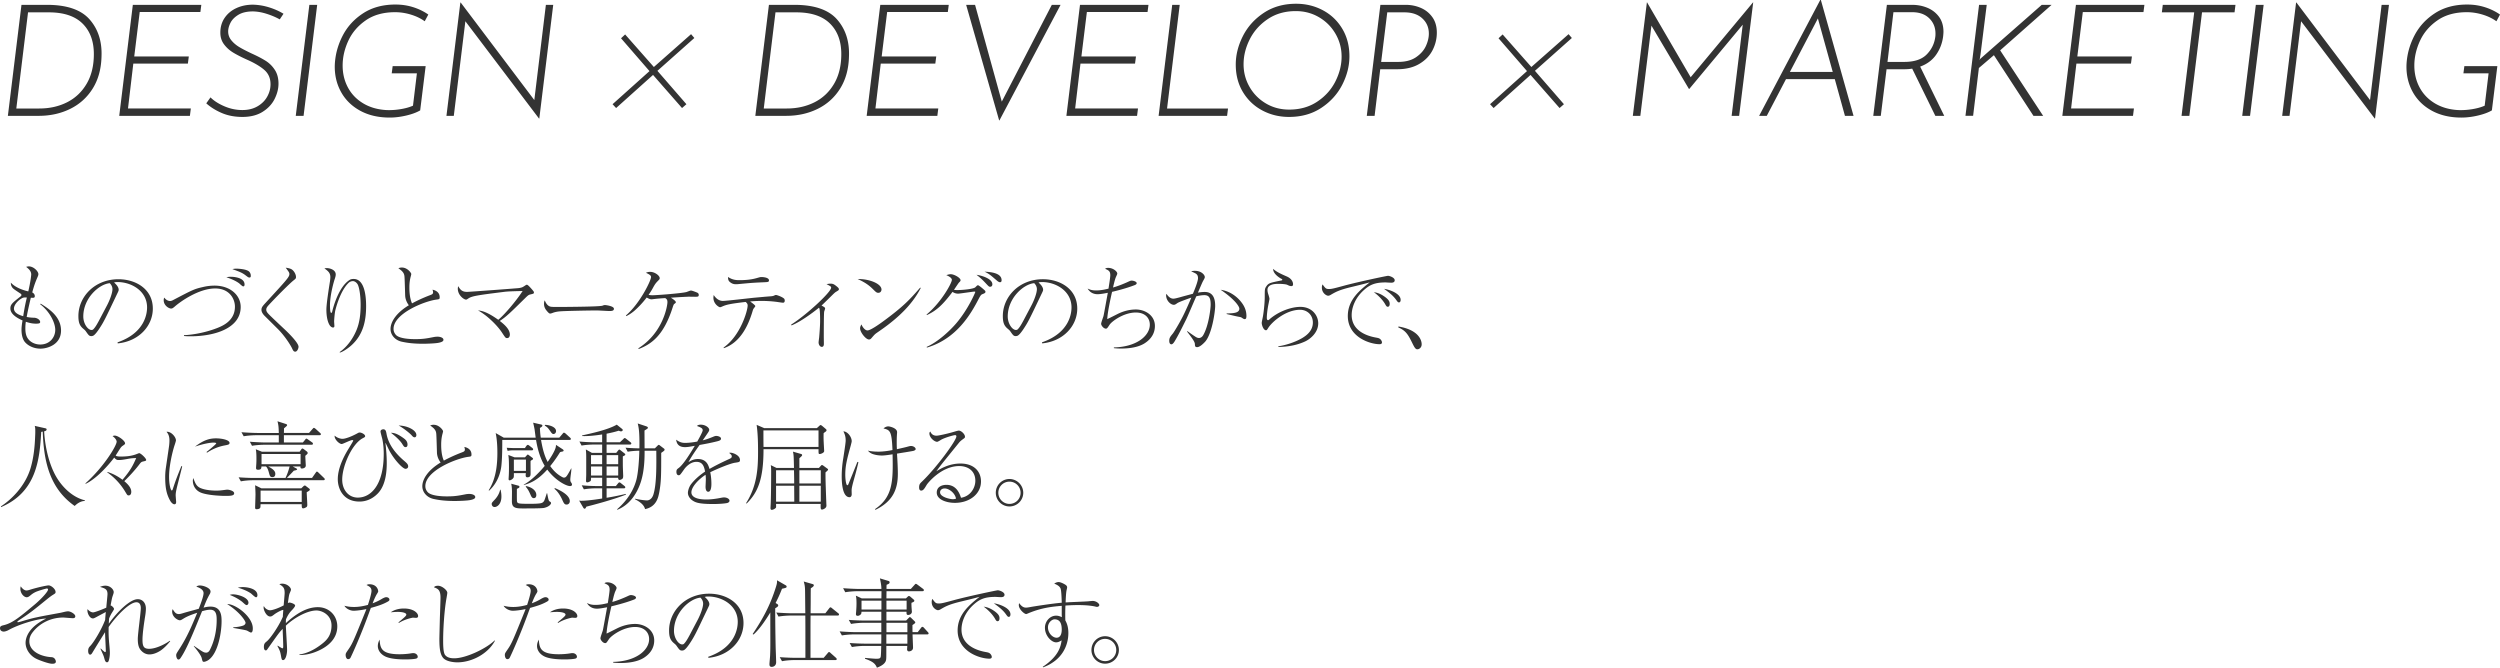 <svg xmlns="http://www.w3.org/2000/svg" viewBox="0 0 2771.89 740.36"><path d="M23.81 5.37h28.25c22.07 0 37.85 5.4 47.32 16.21 9.47 10.81 13.87 24.53 13.17 41.17-.35 13.75-3.61 25.57-9.79 35.45-6.18 9.88-14.5 17.39-24.96 22.53-10.46 5.14-22.1 7.71-34.93 7.71H8.73L23.81 5.37zM43.57 120.3c11.44 0 21.72-2.31 30.85-6.93 9.13-4.62 16.35-11.47 21.67-20.54 5.31-9.07 7.97-20.02 7.97-32.85 0-14.33-4.19-25.62-12.57-33.89-8.38-8.26-20.83-12.39-37.35-12.39H31.09l-13 106.6h25.48zM223.21 5.37l-1.04 7.97h-67.26l-6.07 49.23h60.5l-1.04 7.97h-60.5l-5.89 49.75h69.68l-1.04 8.15H132.2L147.28 5.37h75.93zm72.76 10.06c-5.32-1.73-10.46-2.66-15.43-2.77-6.7 0-12.11 1.24-16.21 3.73-4.1 2.49-7.02 5.43-8.75 8.84-1.73 3.41-2.6 6.62-2.6 9.62 0 3.7 1.18 6.99 3.55 9.88 2.37 2.89 5.29 5.37 8.75 7.45s8.15 4.51 14.04 7.28c6.12 2.77 11.21 5.43 15.25 7.97 4.04 2.54 7.42 5.89 10.14 10.05 2.71 4.16 4.07 9.25 4.07 15.25 0 5.55-1.42 11.18-4.25 16.9-2.83 5.72-7.25 10.49-13.26 14.3-6.01 3.81-13.52 5.72-22.53 5.72-8.44 0-16.03-1.44-22.79-4.33-6.76-2.89-12.51-6.47-17.25-10.75l4.68-6.59c3.81 3.81 8.95 7.11 15.43 9.88 6.47 2.77 13.11 4.16 19.93 4.16 6.47 0 12.07-1.39 16.81-4.16 4.74-2.77 8.32-6.35 10.75-10.75 2.43-4.39 3.64-8.95 3.64-13.69 0-6.59-2.28-11.87-6.85-15.86s-11.07-7.83-19.5-11.53c-6.13-2.77-11.18-5.37-15.17-7.8s-7.34-5.46-10.05-9.1c-2.72-3.64-4.07-7.94-4.07-12.91 0-6.24 1.59-11.7 4.77-16.38 3.18-4.68 7.51-8.29 13-10.83 5.49-2.54 11.58-3.81 18.29-3.81 6.01.12 11.99 1.1 17.94 2.95 5.95 1.85 11.29 4.22 16.03 7.11l-4.16 6.24c-4.14-2.32-8.88-4.34-14.2-6.07zm55.7-10.06l-15.08 123.07h-8.67L343 5.37h8.67zm98.77 122.73c-6.36 1.5-12.48 2.25-18.37 2.25-12.71 0-23.75-2.6-33.11-7.8s-16.44-12.31-21.23-21.32c-4.8-9.01-6.96-19.01-6.5-29.99.58-10.98 3.47-21.52 8.67-31.63 5.2-10.11 12.77-18.4 22.71-24.87 9.94-6.47 21.9-9.71 35.88-9.71 6.93 0 13.49.98 19.67 2.95 6.18 1.97 11.76 4.68 16.73 8.15l-3.99 7.45c-4.28-3.12-9.36-5.57-15.25-7.37-5.89-1.79-11.73-2.69-17.51-2.69-13.06 0-23.95 3.03-32.67 9.1-8.73 6.07-15.17 13.64-19.33 22.71-4.16 9.07-6.24 18.17-6.24 27.3 0 8.9 1.93 16.99 5.81 24.27 3.87 7.28 9.47 13.15 16.81 17.59 7.34 4.45 15.92 6.96 25.74 7.54 4.97.23 10.17-.09 15.6-.95 5.43-.87 10.11-2.17 14.04-3.9l4.33-35.88h-27.91l1.04-7.97h36.58l-6.07 49.06c-3.93 2.3-9.08 4.21-15.43 5.71zM613.39 5.37l-15.43 126.02h-.35L515.98 23.57l-12.83 104.87H495L510.43 2.77h.35l81.64 108.17L605.25 5.37h8.14zm152.84 32.51l3.64 4.25-27.3 24.27-13.65 12.13 32.15 37.01-4.85 4.25-32.15-36.71-40.95 36.71-3.94-4.25 40.95-36.7-31.55-36.4 4.55-4.25 31.85 36.1 41.25-36.41zm86.32-32.51h28.25c22.07 0 37.85 5.4 47.32 16.21C937.6 32.39 942 46.11 941.3 62.75c-.35 13.75-3.61 25.57-9.79 35.45-6.18 9.88-14.5 17.39-24.96 22.53-10.46 5.14-22.1 7.71-34.93 7.71h-34.15L852.55 5.37zm19.76 114.93c11.44 0 21.72-2.31 30.85-6.93 9.13-4.62 16.35-11.47 21.67-20.54 5.31-9.07 7.97-20.02 7.97-32.85 0-14.33-4.19-25.62-12.57-33.89-8.38-8.26-20.83-12.39-37.35-12.39h-23.05l-13 106.6h25.48zM1051.94 5.37l-1.04 7.97h-67.26l-6.07 49.23h60.5l-1.04 7.97h-60.5l-5.89 49.75h69.68l-1.04 8.15h-78.35L976.02 5.37h75.92zm123.99 0l-67.78 128.1h-.35l-36.58-128.1h9.88l29.64 107.3 55.47-107.3h9.72zm97.45 0l-1.04 7.97h-67.26l-6.07 49.23h60.5l-1.04 7.97h-60.5l-5.89 49.75h69.68l-1.04 8.15h-78.35l15.08-123.07h75.93zm34.64 0l-14.04 114.93h67.6l-1.04 8.15h-75.92L1299.7 5.38h8.32zm91.6 117.1c-9.01-4.79-16.18-11.58-21.49-20.37-5.32-8.78-7.97-18.95-7.97-30.51 0-10.63 2.63-21.15 7.89-31.55 5.26-10.4 12.97-18.98 23.14-25.74 10.17-6.76 22.13-10.14 35.88-10.14 10.75 0 20.63 2.4 29.64 7.19 9.01 4.8 16.18 11.61 21.5 20.45 5.31 8.84 7.97 19.04 7.97 30.59 0 10.63-2.63 21.12-7.89 31.46s-12.97 18.89-23.14 25.65c-10.17 6.76-22.13 10.14-35.88 10.14-10.75.02-20.63-2.38-29.65-7.17zm60.93-9.8c8.84-5.89 15.54-13.37 20.11-22.45 4.56-9.07 6.85-18.23 6.85-27.47 0-9.01-2.23-17.39-6.67-25.13-4.45-7.74-10.55-13.89-18.29-18.46-7.74-4.56-16.35-6.85-25.83-6.85-11.9 0-22.25 2.95-31.03 8.84-8.78 5.89-15.46 13.38-20.02 22.45-4.57 9.07-6.85 18.29-6.85 27.65 0 9.01 2.19 17.36 6.59 25.05 4.39 7.69 10.43 13.81 18.11 18.37 7.68 4.57 16.32 6.85 25.92 6.85 11.9-.01 22.27-2.95 31.11-8.85zM1575.32 8.75c5.26 2.25 9.53 5.69 12.83 10.31 3.29 4.62 4.94 10.34 4.94 17.16s-1.59 13.32-4.77 19.5c-3.18 6.18-8.09 11.24-14.73 15.17-6.65 3.93-14.82 5.89-24.53 5.89h-18.72l-6.24 51.66h-8.67l15.08-123.07h28.08c5.9 0 11.47 1.13 16.73 3.38zm-5.29 54.69c5.08-3.47 8.72-7.6 10.92-12.39 2.19-4.79 3.29-9.39 3.29-13.78 0-6.82-2.43-12.45-7.28-16.9-4.85-4.45-11.44-6.67-19.76-6.67h-19.07l-6.76 54.95h18.89c8.1-.01 14.69-1.74 19.77-5.21zm169.14-25.56l3.64 4.25-27.3 24.27-13.65 12.13 32.16 37.01-4.85 4.25L1697 83.07l-40.95 36.71-3.94-4.25 40.95-36.7-31.55-36.4 4.55-4.25 31.85 36.1 41.26-36.4zM1943.88 2.6l-15.6 125.85h-8.32l12.31-101.06-59.28 71.24h-.35l-41.6-70.2-12.31 100.02h-8.32l15.6-125.85h.17l48.36 83.03L1943.7 2.6h.18zm90.45 85.11h-54.08l-21.32 40.74h-8.49L2018.21 0h.69l36.23 128.45h-9.53l-11.27-40.74zm-2.26-7.97l-16.47-59.28-31.03 59.28h47.5zm113.75 48.71l-25.66-52.35c-2.66.46-5.84.69-9.53.69h-18.89l-6.41 51.66H2077l15.08-123.07h28.08c6.01 0 11.64 1.1 16.9 3.29 5.26 2.2 9.53 5.52 12.83 9.97 3.29 4.45 4.94 10.03 4.94 16.73 0 .93-.12 2.54-.35 4.85-.93 7.51-3.5 14.3-7.71 20.37-4.22 6.07-10.14 10.49-17.77 13.26l26.69 54.6h-9.87zm-34.5-59.81c11.21 0 19.53-2.77 24.96-8.32 5.43-5.55 8.61-12.13 9.53-19.76.11-.69.17-1.79.17-3.29 0-6.82-2.31-12.48-6.93-16.99-4.62-4.51-10.92-6.76-18.89-6.76h-20.8l-6.59 55.12h18.55zm83.5-1.73l.69-1.56 68.3-59.98h10.92l-57.03 50.44 47.67 72.63h-10.75l-43.86-67.26-16.64 14.21-6.41 53.04h-8.49L2194.3 5.37h8.49l-6.93 55.47-1.04 6.07zm182.81-61.54l-1.04 7.97h-67.26l-6.07 49.23h60.5l-1.04 7.97h-60.5l-5.89 49.75h69.68l-1.04 8.15h-78.35L2301.7 5.37h75.93zm100.97 0l-1.04 8.32h-36.05l-14.04 114.75h-8.67l14.04-114.75h-35.88l1.04-8.32h80.6zm31.23 0l-15.08 123.07h-8.67l15.08-123.07h8.67zm138.95 0l-15.43 126.02h-.35l-81.64-107.82-12.83 104.87h-8.15l15.43-125.67h.35l81.64 108.17 12.83-105.56h8.15zm98.67 122.73c-6.36 1.5-12.48 2.25-18.37 2.25-12.71 0-23.75-2.6-33.11-7.8s-16.44-12.31-21.23-21.32c-4.8-9.01-6.96-19.01-6.5-29.99.58-10.98 3.47-21.52 8.67-31.63 5.2-10.11 12.77-18.4 22.71-24.87 9.94-6.47 21.9-9.71 35.88-9.71 6.93 0 13.49.98 19.67 2.95 6.18 1.97 11.76 4.68 16.73 8.15l-3.99 7.45c-4.28-3.12-9.36-5.57-15.25-7.37-5.89-1.79-11.73-2.69-17.51-2.69-13.06 0-23.95 3.03-32.67 9.1-8.73 6.07-15.17 13.64-19.33 22.71-4.16 9.07-6.24 18.17-6.24 27.3 0 8.9 1.93 16.99 5.81 24.27 3.87 7.28 9.47 13.15 16.81 17.59 7.34 4.45 15.92 6.96 25.74 7.54 4.97.23 10.17-.09 15.6-.95 5.43-.87 10.11-2.17 14.04-3.9l4.33-35.88h-27.91l1.04-7.97h36.58l-6.07 49.06c-3.94 2.3-9.08 4.21-15.43 5.71zM45.08 336.68c8.47 5.23 22.59 14.02 22.59 29.81s-15.38 20.08-22.8 20.08c-6.9 0-13.39-2.82-17.26-7.32-2.93-3.56-3.77-9.1-3.77-13.6 0-3.14.52-7.01 1.15-10.36-6.69-2.93-13.49-7.22-13.49-13.28 0-4.5 2.41-6.38 11.19-13.28.84-.63 1.05-1.05 1.05-1.67 0-.42-.1-.94-1.05-1.57-7.64-5.02-8.47-5.65-9.52-7.43-.94-1.57-1.15-2.93-1.15-4.71 5.02 5.65 14.23 8.58 19.35 9.73 2.82-12.34 3.24-18.1 3.24-18.83 0-3.97-3.45-6.69-5.65-8.37.84-.21 1.67-.52 3.03-.52 5.33 0 10.56 5.54 10.56 8.58 0 .94-.1 1.46-1.78 5.23-1.15 2.82-2.82 6.69-5.02 15.06 2.82 1.46 2.82 3.66 2.82 4.08 0 2.09-1.36 1.99-4.39 1.78-.52 2.3-2.93 12.03-4.6 21.34 2.72.52 5.33.84 8.05.84 3.87.1 6.9 2.61 6.9 4.71 0 1.46-1.15 1.88-4.71 1.88-5.12 0-9.2-1.46-11.19-2.09-.21 1.57-.52 3.77-.52 7.11 0 3.77.42 8.16 2.82 11.51 3.03 4.39 8.47 6.59 13.7 6.59 10.88 0 16.63-8.37 16.63-16.21 0-8.16-6.28-20.5-16.74-28.45l.56-.64zm-21.23-5.75c-4.29 2.51-8.37 7.22-8.37 11.19 0 4.81 5.54 7.11 10.25 8.47 1.78-11.4 3.24-17.47 4.08-20.71-2.61-.1-3.87-.21-5.96 1.05zm106.48 48.64c31.28-10.77 32.74-33.26 32.74-38.7 0-18.3-17.36-28.14-32.74-28.14-2.2 0-2.82.21-3.87.52 5.13 4.29 5.13 7.43 5.13 7.95 0 1.25-.31 1.67-2.51 6.28-12.76 26.78-13.91 29.39-19.87 38.28-.52.73-3.87 5.65-5.96 6.49-.63.31-1.36.42-1.99.42-2.41 0-3.14-1.15-6.07-5.33-.73-1.05-1.36-1.57-2.82-2.82-4.08-3.35-5.44-7.01-5.44-14.12 0-21.02 17.68-40.79 44.45-40.79 19.14 0 38.07 10.88 38.07 32.53 0 19.14-15.38 36.3-38.91 38.6l-.21-1.17zm-11.82-40.69c3.14-5.86 6.17-14.02 6.17-18.2 0-3.56-2.09-5.75-2.93-6.69-11.71.94-29.39 16.42-29.39 36.92 0 7.95 5.02 14.96 9.1 14.96.63 0 1.36-.1 1.99-.73 2.3-2.3 4.18-5.75 6.07-9.21l8.99-17.05zm85.5 32.74c3.98-.1 19.77-1.25 36.92-7.95 5.44-2.2 19.56-7.74 19.56-23.64 0-8.79-6.17-20.19-21.86-20.19-18.51 0-39.12 14.96-44.77 19.98-1.88 1.57-2.72 2.3-4.18 2.3-2.3 0-8.16-3.24-8.16-9.21 0-1.46.21-2.09.63-2.93 1.57 2.09 3.77 3.77 6.48 3.77 1.05 0 2.2-.42 2.93-.84 22.18-11.61 23.74-12.45 33.37-14.64 4.81-1.15 8.89-1.57 13.07-1.57 17.15 0 28.87 10.56 28.87 23.64 0 24.06-29.71 32.53-55.44 32.53-3.24 0-5.44-.1-7.43-.31v-.94zm51.77-64.75c.84 0 15.38 0 15.38 8.58 0 1.05-.31 2.09-1.57 2.09-.84 0-3.87-2.93-4.5-3.45-4.6-3.35-10.46-5.44-14.12-6.69 1.78-.32 2.83-.53 4.81-.53zm6.7-8.99c.73 0 11.51.31 14.12 3.66 1.57 1.99 1.46 3.77 1.46 4.39 0 .84-.1 1.78-1.57 1.78-.94 0-1.57-.42-3.77-2.09-4.08-3.24-7.11-4.29-15.06-7.22 2.2-.52 3.77-.52 4.82-.52zm30.87 52.29c-.42-.42-3.45-3.45-3.45-6.59 0-2.41.94-3.77 3.66-6.8 18.1-19.66 24.37-26.46 26.36-29.92.94-1.57.94-2.51.94-2.93 0-1.67-.42-2.2-4.08-7.11 4.18.52 5.96 1.46 6.49 1.78 2.51 1.46 4.92 5.44 4.92 8.58 0 1.57-.42 1.88-2.62 3.66-4.6 3.56-21.55 20.71-28.35 28.24-1.88 2.2-1.99 3.45-1.99 4.29 0 2.51 1.78 4.18 7.22 9.41 4.29 4.08 8.58 8.16 12.97 12.24 4.6 4.29 15.59 15.17 15.59 19.46 0 1.67-1.36 5.44-3.66 5.44-1.78 0-2.41-1.26-3.77-4.18-2.2-4.39-8.37-13.81-15.38-20.82l-14.85-14.75zm83.38 40.07c7.53-5.23 14.02-13.7 18.2-23.43 3.97-9.1 4.92-19.04 4.92-28.97 0-10.77-1.67-19.98-3.45-22.8-1.15-1.78-3.14-3.35-5.13-3.35-.94 0-3.03.31-4.71 1.88-9.73 9.31-14.54 29.6-14.85 30.86-.73 3.56-1.25 10.56-1.25 12.03 0 .73.31 4.29.31 5.02 0 1.15-.63 1.67-1.57 1.67-1.36 0-2.82-1.36-3.35-2.09-3.97-5.54-3.97-16-3.97-17.78 0-6.38 2.82-24.06 3.97-31.38.31-2.2.42-3.87.42-4.71 0-4.92-3.03-7.01-6.59-9.62.73-.1 1.46-.31 2.62-.31 3.35 0 9.94 1.88 9.94 7.01 0 1.46-.31 2.62-1.05 4.92-.63 1.67-5.33 17.26-5.33 29.5 0 1.26.1 7.11.94 7.95.1.21.42.21.52.21.52 0 .73-.31.94-1.05 1.46-6.38 7.43-27.72 19.25-35.35 1.67-1.15 3.87-1.15 4.6-1.15 12.55 0 13.81 20.4 13.81 30.02 0 13.91-2.09 31.27-16.95 44.14-3.03 2.61-8.37 6.49-12.24 7.53v-.75zm100.63-63.18c1.78-.63 2.82-1.26 2.82-2.93 0-1.05-.31-1.99-.63-2.93 4.6.94 7.95 3.66 7.95 8.37 0 2.2-.52 2.2-3.66 2.62-13.81 1.88-47.49 15.58-47.49 32.43 0 1.57.21 3.87 2.51 6.59 4.18 4.81 18.72 4.81 21.55 4.81 8.58 0 12.55-.73 21.02-2.41 1.78-.31 3.45-.31 3.77-.31 2.72 0 6.48 1.05 6.48 3.45 0 1.57-1.67 2.51-5.02 3.24-3.56.84-13.6 1.15-17.47 1.15-11.82 0-18.51-1.15-23.85-2.3C437.6 377.06 433 371 433 364.82c0-8.16 6.59-18.1 20.29-26.36-1.36-1.88-3.97-5.75-4.08-11.3-.52-17.78-.63-19.66-.84-21.34-.31-2.09-1.05-3.45-2.62-5.13-.52-.63-3.45-2.93-4.08-3.35 1.05-.31 2.2-.73 3.87-.73 6.17 0 10.46 5.96 10.46 7.22 0 .52-.31 1.57-.42 2.09-1.26 4.39-1.67 8.37-1.67 12.87 0 2.3 0 11.19 2.93 17.57 2.74-1.46 9.96-5.33 20.52-9.3zm87.96 43.93c0 .21 0 3.87-3.03 3.87-1.67 0-1.78-.1-5.96-6.49-4.81-7.11-11.82-13.7-16.84-17.78-3.97-3.14-7.01-5.02-9.52-6.48 4.08.52 9.73 1.36 22.49 10.46 5.65-4.5 18.93-19.46 26.99-31.9-5.02.1-15.38.31-19.77.84-28.97 3.66-36.5 4.6-40.58 7.53-1.57 1.05-1.78 1.15-2.41 1.15-2.3 0-9.1-4.81-9.1-12.13 0-1.05.21-1.78.52-2.82 2.62 5.23 5.65 6.38 9.83 6.38 2.72 0 55.54-3.97 57.11-4.18 3.77-.52 4.6-1.15 6.69-2.51 1.57-1.05 1.99-1.26 2.41-1.26 1.26 0 4.6 3.98 6.07 5.65 1.36 1.67 1.78 2.09 1.78 3.03 0 1.15-.42 1.26-3.87 2.09-2.2.52-2.62.94-6.9 5.12-14.85 14.64-20.08 19.77-27.09 24.27 4.17 3.24 11.18 8.88 11.18 15.16zm44.76-31.07c1.46.42 2.51.42 11.71.42 1.88 0 36.51-.21 43.83-1.05 1.99-.21 2.09-.21 3.35-.73.63-.21 1.25-.31 1.99-.31.52 0 9.73 1.05 9.73 4.08 0 2.51-2.72 2.51-5.54 2.51-1.57 0-11.4-.63-13.6-.63-6.28 0-35.88.52-41 1.05-1.26.1-4.29.42-7.22 1.46-1.99.73-2.51.94-3.24.94-.73 0-1.36 0-3.87-3.03-.73-.84-3.03-3.56-3.03-7.53 0-1.46.1-2.72.84-4.08 1.35 3.77 3.65 6.28 6.05 6.9zm97.72 46.24c27.93-17.57 32.22-47.8 32.22-51.04 0-2.82-.73-3.35-2.41-4.6-5.33.31-8.37.63-9.62.73-.1 0-5.44.63-5.44.63-1.36 0-2.61-.31-5.54-1.99-5.33 7.01-10.36 11.82-13.7 14.75-2.72 2.3-5.65 4.29-8.89 5.86l-.42-.73c15.9-13.6 27.82-39.02 27.82-42.36 0-1.36 0-2.41-5.65-4.92 1.15-.52 2.3-1.05 4.81-1.05 5.02 0 10.46 4.18 10.46 6.9 0 1.15-.21 1.36-2.3 3.45-2.09 2.2-2.82 3.14-4.92 6.9-2.41 4.5-4.29 7.01-5.13 8.26 1.15.21 2.41.42 4.29.42 4.6 0 32.11-2.09 37.66-3.56.84-.21 4.18-1.67 5.02-1.67 1.36 0 6.49 2.09 6.69 2.2 1.15.42 1.99 1.26 1.99 2.62 0 2.09-1.15 2.09-4.39 2.09-1.05 0-5.86-.1-6.9-.1-6.49.31-9.41.42-19.66 1.15 1.78 1.05 5.54 3.56 5.54 4.92 0 .73-.31.94-1.88 2.09-.52.31-1.36 2.82-1.67 3.87-10.15 31.69-23.95 40.69-37.66 46.02l-.32-.84zm94.49-.84c18.72-12.97 26.67-41 26.67-46.55 0-1.99-.94-2.82-2.2-3.98-17.99 2.09-21.44 3.14-25.42 4.81-1.67.73-2.41 1.05-3.03 1.05-1.15 0-7.32-3.56-7.32-10.56 0-1.05.21-1.99.31-3.03 1.36 2.2 4.81 6.59 10.15 6.59 4.08 0 29.5-3.03 35.04-3.56 6.07-.52 12.13-1.15 18.2-1.57 2.09-.21 2.62-.31 3.98-.94.21-.1 1.05-.52 1.57-.52 1.26 0 6.69 1.99 8.79 3.77.84.63 1.05 1.67 1.05 2.51 0 1.15-.42 2.3-1.88 2.3-1.36 0-6.9-.94-8.05-1.05-7.01-.84-12.87-.94-15.69-.94-6.17 0-10.77.42-12.76.63 1.46 1.05 5.75 4.08 5.75 5.13 0 .52-1.78 2.51-1.99 2.93-.52.84-.84 1.99-1.15 3.03-5.13 17.05-14.12 34.62-31.8 40.69l-.22-.74zm17.78-74.68c7.95 0 13.81-.84 18.93-2.3 3.66-1.05 4.08-1.15 5.23-1.15 2.51 0 8.37.63 8.37 3.66 0 1.88-1.26 1.88-5.02 2.09-14.96.63-16.53.94-30.33 2.2h-1.15c-1.57 0-3.87 0-6.8-2.41-1.78-1.46-2.09-3.03-2.09-5.65 5.02 3.45 9.41 3.56 12.86 3.56zm57.11 49.26c17.15-10.77 44.35-36.09 44.35-40.9 0-1.25-.52-1.57-5.13-3.97 1.78-.31 3.03-.52 4.5-.52 2.61 0 3.97.63 7.43 3.56.94.84 1.78 1.57 1.78 2.62 0 .94-.31 1.15-2.72 2.61-1.36.73-2.2 1.57-4.18 3.45-3.14 3.14-10.15 10.04-12.34 12.03 2.93 1.57 3.97 2.2 3.97 3.24 0 .63-.94 3.03-1.05 3.56-.42 2.61-.42 23.64-.42 27.82 0 1.15.1 6.38.1 7.53 0 1.15 0 3.66-2.3 3.66-1.99 0-3.56-2.41-3.56-4.92 0-.84.52-4.71.63-5.54.42-4.92 1.05-13.07 1.05-17.89 0-3.14 0-11.71-.73-14.02-.1-.42-.21-.63-.52-1.05-8.26 6.69-21.55 16.21-30.54 19.66l-.32-.93zm100.19-38.8c0 .73-.52 3.56-3.56 3.56-1.88 0-2.72-.84-5.96-4.08-5.75-5.75-10.98-8.37-16.84-11.19 12.65-.22 26.36 5.12 26.36 11.71zm43.51-1.78c-7.84 15.38-19.98 27.93-33.47 38.6-4.81 3.87-9 6.8-14.43 10.56-3.03 2.09-3.35 2.51-6.69 6.38-.73.84-1.46 1.57-2.82 1.57-3.45 0-9.83-7.95-9.83-12.34 0-1.78.84-3.14 1.46-4.39 1.88 4.29 4.6 6.69 6.69 6.69 3.35 0 13.08-6.9 16.95-9.73 22.59-16.53 29.71-24.16 41.53-37.76l.61.42zm6.6 65.27c12.13-5.23 25.63-17.68 33.05-26.46 13.18-15.59 20.81-33.89 20.81-34.31 0-.21-.1-.52-.84-.52-1.57 0-16.32 2.3-18.1 2.3-2.3 0-4.39-.63-6.28-1.99-10.15 13.39-17.05 20.5-28.45 25.73l-.31-.63c16.74-13.91 28.03-35.15 28.03-38.39 0-2.61-4.81-4.71-6.17-5.23 1.26-.42 3.24-1.05 4.92-1.05 3.87 0 10.88 4.08 10.88 6.59 0 .84-.21 1.15-1.88 2.82-.94 1.15-4.71 6.9-5.44 7.95.73.1 1.99.21 3.87.21 6.48 0 17.89-1.26 19.77-3.03.31-.31 1.78-1.78 2.09-1.99.31-.21.63-.31.94-.31.94 0 5.23 3.66 6.38 4.71 1.25 1.05 1.88 1.67 1.88 2.51 0 1.36-1.15 1.78-3.77 2.82-1.36.63-2.3 2.41-3.56 4.71-8.47 16.42-24.27 44.56-57.63 54.39l-.19-.83zm72.8-69.35c0 1.67-.94 2.72-2.51 2.72-1.25 0-1.57-.42-5.02-4.08-4.08-4.39-6.49-6.38-10.04-9.2 7.01 1.04 17.57 4.7 17.57 10.56zm10.25-4.5c0 1.46-.63 2.2-1.78 2.2-1.05 0-2.51-.94-3.87-2.2-6.38-5.44-7.84-6.9-13.28-9.52 5.33.32 18.93.94 18.93 9.52zm44.77 68.83c31.28-10.77 32.74-33.26 32.74-38.7 0-18.3-17.36-28.14-32.74-28.14-2.2 0-2.82.21-3.87.52 5.12 4.29 5.12 7.43 5.12 7.95 0 1.25-.31 1.67-2.51 6.28-12.76 26.78-13.91 29.39-19.87 38.28-.52.73-3.87 5.65-5.96 6.49-.63.31-1.36.42-1.99.42-2.41 0-3.14-1.15-6.07-5.33-.73-1.05-1.36-1.57-2.82-2.82-4.08-3.35-5.44-7.01-5.44-14.12 0-21.02 17.68-40.79 44.45-40.79 19.14 0 38.07 10.88 38.07 32.53 0 19.14-15.38 36.3-38.91 38.6l-.2-1.17zm-11.82-40.69c3.14-5.86 6.17-14.02 6.17-18.2 0-3.56-2.09-5.75-2.93-6.69-11.71.94-29.39 16.42-29.39 36.92 0 7.95 5.02 14.96 9.1 14.96.63 0 1.36-.1 1.99-.73 2.3-2.3 4.18-5.75 6.07-9.21l8.99-17.05zm91.53 46.34c26.04-.63 39.85-13.39 39.85-25.21 0-7.43-5.33-13.49-15.48-13.49-13.49 0-26.57 9.73-29.08 13.49-2.62 3.97-2.93 4.39-4.18 4.39-2.51 0-5.23-3.56-5.23-5.33 0-1.46 2.3-7.43 2.61-8.68.52-1.99 3.98-21.65 4.81-25.73-2.41.42-7.85 1.57-11.3 1.57-4.18 0-8.37-1.57-11.09-6.28 2.41 1.15 4.71 2.09 9.31 2.09 4.71 0 8.68-.73 13.81-1.99.31-1.99 1.99-12.24 1.99-14.75 0-4.29-1.36-5.44-5.75-7.22.84-.63 1.26-1.05 3.45-1.05 5.65 0 10.04 4.18 10.04 6.17 0 .84-.42 1.67-1.15 3.24s-1.46 3.24-3.56 12.34c5.02-1.36 11.71-3.98 16.84-6.38 2.3-1.05 2.82-1.25 3.87-1.25 1.99 0 5.54 1.15 5.54 2.82 0 1.36-1.99 2.09-2.3 2.2-10.04 3.87-21.44 6.59-25 7.43-1.78 7.64-5.12 23.33-5.33 30.23 1.57-.73 2.51-1.15 11.4-5.65 6.28-3.14 13.18-5.02 20.29-5.02 10.04 0 21.13 6.28 21.13 18.3 0 8.26-4.39 14.75-11.51 19.25-8.58 5.44-21.13 5.75-26.04 5.75-3.66 0-5.96-.21-7.95-.42v-.82zm81.48-18.1c2.93 2.2 6.9 4.92 9 6.28 1.67 1.05 2.72 1.36 3.87 1.36 2.61 0 4.18-2.2 4.71-3.14 6.17-10.67 8.26-29.92 8.26-33.79 0-7.32-1.67-10.56-7.01-10.56-2.72 0-6.28.63-8.89 1.26-1.88 3.97-9.41 21.97-11.19 25.52-4.18 8.37-8.58 17.47-13.08 24.79-.21.31-1.78 2.93-3.35 2.93-1.46 0-2.41-1.36-2.41-3.87 0-3.24 1.15-4.6 3.97-8.05 1.15-1.36 6.8-10.67 10.77-18.41 3.76-7.32 8.89-19.35 9.73-21.44-3.35 1.15-13.81 4.81-15.59 6.17-2.09 1.46-2.61 1.78-3.87 1.78-3.35 0-8.47-4.5-8.47-10.56 0-.63.11-.94.42-1.57 1.57 2.51 4.18 5.33 7.53 5.33 1.46 0 3.14-.42 6.69-1.36 8.58-2.41 8.89-2.41 15.06-4.08 1.78-4.18 5.65-13.7 5.65-17.26 0-2.72-.84-4.39-3.45-5.65-.63-.31-3.66-1.78-4.18-1.99 1.15-.31 2.3-.52 4.18-.52 7.43 0 10.98 4.71 10.98 6.8 0 .94 0 1.05-1.99 4.6-1.05 1.88-4.81 10.98-5.65 12.76 1.05-.21 4.39-.73 7.64-.73 10.88 0 11.51 10.56 11.51 15.48 0 6.28-3.56 31.28-11.19 39.75-1.36 1.46-5.65 5.96-8.79 5.96-2.3 0-2.41-1.26-2.51-3.14 0-1.67-.52-3.77-8.68-14.12l.33-.53zm43.52-19.56c7.11-.21 14.12-.31 14.12-5.33 0-2.41-4.92-10.15-20.71-20.92 13.6 1.99 21.23 11.61 22.7 13.49 4.39 5.44 5.86 10.67 5.86 15.48 0 2.3-.42 3.56-1.88 3.56-.84 0-1.26-.21-3.45-1.67-1.25-.84-2.09-.52-8.58-2.09-.84-.21-5.44-1.25-8.05-1.88v-.64zm57.34 36.4c8.58-1.26 15.79-4.08 19.04-5.44 10.67-4.5 19.25-10.67 19.25-20.92 0-8.26-6.17-14.12-14.23-14.12-15.69 0-31.38 13.49-35.56 20.61-.94 1.46-1.26 2.09-2.2 2.09-2.72 0-4.71-5.65-4.71-8.16 0-.94.63-3.66 1.05-5.75.84-3.66 2.3-15.48 2.3-23.12 0-8.16 0-9 1.67-11.51 2.51-3.77 3.97-4.08 16.84-6.69.42 0 .94-.21.94-.84 0-.52-.52-.73-1.88-1.46-2.2-1.26-8.47-5.54-8.26-10.56 3.24 3.03 7.84 5.33 15.17 8.47 6.17 2.72 6.9 7.11 6.9 8.47 0 2.09-1.05 2.2-1.99 2.2-1.36 0-2.41-.42-4.5-1.46-1.36-.63-5.96-1.05-9.31-1.05-4.08 0-12.55.21-12.55 6.8 0 2.09.84 4.71 1.05 5.13.31 1.05 1.15 3.66 1.15 4.81 0 .42-.73 3.87-.84 4.6-.21.73-2.09 9.94-2.09 16.53 0 1.26.42 2.41 1.36 2.41.21 0 .52 0 1.25-.63 9.62-8.68 23.95-14.12 34.62-14.12 13.08 0 19.77 9.73 19.77 18.2 0 10.67-9.31 17.68-14.43 20.08-7.74 3.56-17.15 5.96-29.81 6.17v-.74zm56.22-63.49c2.93 0 5.75-.73 17.26-3.87 15.59-4.18 46.76-10.77 48.12-10.77 1.67 0 7.43 1.88 7.43 4.92 0 2.51-2.61 2.72-3.97 2.72-.94 0-5.44-.31-6.28-.31-11.82 0-17.47 2.82-23.43 8.05-10.67 9.31-14.02 20.5-14.02 28.14 0 18.3 18.51 23.43 26.57 24.89 2.82.52 4.39.73 5.86 2.61.73.94 1.15 1.99 1.15 2.82 0 1.67-1.46 1.99-2.62 1.99-10.77 0-35.25-7.95-35.25-31.27 0-17.99 13.39-28.66 24.37-37.34-6.28 1.78-14.02 3.66-21.02 5.33-13.28 3.24-16.95 5.44-22.18 8.47-.63.42-1.78 1.05-3.03 1.05-1.67 0-6.9-2.72-6.9-9.1 0-1.57.31-2.41.73-3.45 3.24 4.39 3.76 5.12 7.21 5.12zm59.42 7.01c7.01 4.39 7.85 7.01 7.85 9.41 0 1.05-.21 3.24-2.2 3.24-1.15 0-1.78-1.05-2.51-2.3-3.45-6.38-10.04-11.92-12.87-13.81 3.45.32 6.8 1.68 9.73 3.46zm19.98 5.02c0 2.51-1.36 2.82-1.88 2.82-1.15 0-1.88-1.15-2.93-2.61-3.56-5.13-8.58-8.79-13.6-12.45 6.9 1.05 18.41 5.44 18.41 12.24zm-2.41 29.49c4.92.94 13.28 2.62 19.66 8.05 6.07 5.33 6.07 10.88 6.07 11.82 0 3.35-2.62 5.44-4.81 5.44-1.67 0-2.82-1.36-4.92-5.54-5.13-10.46-7.43-14.96-16.21-18.72l.21-1.05zM93.93 555.46c-4.71.1-8.79 3.14-11.09 5.54-29.08-20.29-34.31-52.09-35.46-82.42-.52 0-.73.1-1.67.31-1.78 30.44-5.13 66.63-44.56 83.37l-.1-.84c10.98-7.11 26.78-21.86 32.95-42.68 3.45-11.82 4.6-24.06 5.02-36.3.1-1.57.1-3.03.1-4.71 0-3.24-.21-4.18-.63-5.54l11.09 2.51c1.57.31 2.09.52 2.09 1.46 0 1.46-1.67 1.78-2.72 2.09C50 497.18 55.23 518 64.12 531.49c7.53 11.51 18.41 20.5 30.02 23.22l-.21.75zm25.17-32.21c7.85 2.51 12.66 5.75 16.74 8.68 8.58-10.15 11.4-15.27 15.17-24.06-2.72.1-4.92.1-9.41.94-3.98.73-7.01 1.25-9.94 1.25-1.67 0-2.82-.1-5.02-2.72-5.86 7.84-19.25 23.22-31.59 29.08l-.42-.42c20.5-18.2 34.73-41.94 34.73-46.34 0-.73-.73-3.45-4.5-6.07.31-.21 1.15-.63 2.41-.63 3.56 0 11.4 5.65 11.4 8.58 0 .94-.42 1.15-2.3 2.51-1.05.63-1.88 1.46-2.51 2.3-1.67 2.41-4.08 6.38-5.65 8.79.73.42 1.57 1.05 5.75 1.05 7.64 0 12.76-.94 16.94-2.51.1 0 3.14-1.26 3.35-1.26 1.88 0 7.84 5.75 7.84 7.53 0 .94-.84 1.15-3.24 1.67-2.2.52-2.51.84-4.81 3.87-4.92 6.38-10.46 12.34-16.21 17.99 2.82 2.41 7.74 6.69 7.74 11.82 0 .94-.21 3.97-2.93 3.97-1.36 0-1.57-.42-3.45-3.56-7.43-12.55-16.11-18.93-20.29-22.07l.2-.39zm82.9-6.07c-.73 3.14-4.29 17.05-5.02 19.87-1.57 6.28-2.2 9.31-2.2 12.03 0 1.15.52 7.22.52 7.32 0 1.26-.21 2.72-1.99 2.72-1.57 0-3.45-1.99-4.39-3.56-4.71-8.05-5.75-16-5.75-26.78 0-1.99.1-5.44.73-9.94l3.35-22.91c.31-1.99.63-4.71.63-7.64 0-5.75-2.09-8.16-3.24-9.52 4.81-.73 10.46 5.65 10.46 9.52 0 .73-1.26 4.6-1.67 5.75-2.3 7.22-5.96 22.38-5.96 34.62 0 8.68 1.78 15.17 3.03 15.17.63 0 1.15-1.57 1.15-1.67 3.24-10.04 4.92-14.12 9.52-25.52l.83.54zm20.08 23.85c5.96 2.72 15.06 2.93 17.36 2.93 3.77 0 5.54-.21 11.09-.94.84-.1 1.36-.1 1.78-.1 1.78 0 7.32 1.36 7.32 3.97 0 2.72-3.56 2.93-10.04 2.93-4.81 0-21.97-.73-28.45-4.39-6.48-3.56-7.32-9.94-7.32-12.24 0-1.36.21-2.2.52-3.14 1.99 5.33 3.24 8.89 7.74 10.98zm6.9-39.85c2.2-1.78 10.77-8.68 10.77-9.62 0-.84-3.03-.84-3.24-.84-3.03 0-11.09 1.25-20.29 4.5 9.52-7.32 16.11-9.2 23.33-9.2 6.38 0 14.96 1.78 14.96 5.02 0 1.78-1.46 2.09-5.33 2.82-9.41 1.78-15.79 5.54-19.66 8.05l-.54-.73zm129.52 31.27h-78.03c-3.66 0-9.41.42-13.39 1.26l-2.51-4.5c7.85.63 15.48.73 17.36.73h34.62c1.99-4.08 3.24-7.85 4.6-12.76H297.3c7.01 3.56 7.95 6.07 7.95 8.26 0 1.99-.84 3.56-3.14 3.56-2.72 0-2.93-1.26-3.97-5.02-1.26-4.92-2.62-6.17-3.24-6.8h-5.02c-.1 1.99-.21 3.66-3.77 3.66-1.99 0-2.2-.94-2.2-1.99 0-.84.1-1.78.1-2.09.1-1.46.31-3.66.31-7.53 0-3.14 0-8.26-.73-11.09l6.8 2.72h41.84l1.78-2.51c.52-.73.73-1.05 1.36-1.05.42 0 .84.31 1.36.63l3.56 2.72c.52.42.84 1.05.84 1.57 0 .84-.21 1.05-2.61 3.14 0 1.78.52 10.25.52 10.77 0 3.03-3.66 3.35-4.18 3.35-1.78 0-1.78-.94-1.67-2.3h-8.68l4.39 2.41c.1.1.52.31.52.73 0 .84-1.67 1.15-3.66 1.57-.94 1.15-5.12 5.44-7.74 8.05h27.93l3.98-5.65c.84-1.15.94-1.36 1.46-1.36.73 0 1.46.84 1.99 1.36l5.65 5.44c.63.63 1.05.94 1.05 1.67-.01.95-.95 1.05-1.58 1.05zm-4.29-49.89h-39.43v8.05h21.02l2.41-2.93c.52-.73.94-1.36 1.46-1.36.42 0 .84.21 1.99 1.05l4.29 3.03c.42.21 1.05.84 1.05 1.57 0 .94-.84 1.15-1.57 1.15h-52.51c-3.66 0-9.52.42-13.49 1.15l-2.41-4.5c7.85.63 15.38.84 17.36.84h14.75v-8.05h-25.42c-3.77 0-9.52.42-13.49 1.15l-2.51-4.5c7.84.63 15.48.84 17.47.84h23.95c-.21-6.9-.31-8.37-1.46-12.97l9.73 3.14c.42.21.94.63.94 1.05 0 .73-.21.94-3.45 3.66 0 1.57 0 1.88-.1 5.12h27.82l3.87-4.39c1.05-1.15 1.15-1.25 1.57-1.25.63 0 1.67.94 1.99 1.15l4.71 4.29c.63.52 1.05.94 1.05 1.57-.02.93-.96 1.14-1.59 1.14zm-14.12 63.18c0 2.2.63 12.03.63 14.02 0 1.05-.21 1.67-.63 2.2-.84.73-2.72 1.67-3.87 1.67-1.25 0-1.78-.52-1.67-4.6h-45.61c-.1.52-.1 2.72-.21 3.24-.31 1.99-2.62 2.3-4.29 2.3-.63 0-1.57 0-1.57-1.88 0-.52.42-12.34.42-14.54 0-1.67-.1-4.92-.42-10.15l7.01 3.45h44.14l2.41-2.3c.21-.21.94-.84 1.57-.84.52 0 .84.31 1.36.73l3.14 2.41c.73.52 1.05.94 1.05 1.46-.01.94-1.47 1.68-3.46 2.83zm-5.55-1.78h-45.61v12.55h45.61v-12.55zm-1.25-40.59h-43.3v11.3h43.3v-11.3zm116.35 16.43c-3.03 0-12.24-9.62-17.89-20.08-.63-1.15-4.18-8.68-4.29-8.68-.21 0 0 .63 0 1.05.63 5.33 1.36 13.6 1.36 21.34s-.63 23.53-9.41 33.16c-3.35 3.66-10.36 9.52-20.82 9.52-18.2 0-24.06-14.43-24.06-24.79 0-11.82 6.17-24.16 10.98-32.22 2.2-3.56 6.17-10.15 6.17-10.46 0-.52-.73-.73-1.05-.73-1.99 0-10.46 4.39-11.72 4.39-2.82 0-8.47-5.44-7.84-9.31 3.24 3.03 7.43 3.56 8.58 3.56 3.45 0 10.15-2.61 15.79-5.65 2.3-1.25 2.51-1.36 3.35-1.36 1.99 0 6.07 1.99 6.07 4.08 0 .94-.73 1.25-2.72 2.3-11.72 6.17-22.7 30.44-22.7 45.92 0 11.4 7.11 19.87 17.26 19.87 14.96 0 28.77-14.54 28.77-48.53 0-5.33-.42-10.98-1.57-16.32-.31-1.36-1.99-7.22-1.99-8.47 0-1.67 1.78-2.41 3.03-2.41 2.72 0 3.14 2.41 3.56 4.71 2.09 12.24 10.15 22.17 19.56 30.23 2.82 2.41 4.5 3.87 4.5 6.17.01 1.87-1.56 2.71-2.92 2.71zm0-24.06c-1.46 0-1.99-.84-3.56-3.35-2.09-3.45-6.69-8.05-12.66-12.55 2.62.1 6.17.21 14.02 5.96 2.2 1.57 4.39 3.56 4.39 7.11.01 1.36-.41 2.83-2.19 2.83zm10.05-10.88c-1.25 0-2.2-.94-3.35-2.3-2.82-3.03-9.83-8.37-14.33-10.77 9.62.1 19.66 5.13 19.66 10.56 0 1.26-.63 2.51-1.98 2.51zm52.93 16.53c1.78-.63 2.82-1.26 2.82-2.93 0-1.05-.31-1.99-.63-2.93 4.6.94 7.95 3.66 7.95 8.37 0 2.2-.52 2.2-3.66 2.62-13.81 1.88-47.49 15.58-47.49 32.43 0 1.57.21 3.87 2.51 6.59 4.18 4.81 18.72 4.81 21.55 4.81 8.58 0 12.55-.73 21.02-2.41 1.78-.31 3.45-.31 3.77-.31 2.72 0 6.48 1.05 6.48 3.45 0 1.57-1.67 2.51-5.02 3.24-3.56.84-13.6 1.15-17.47 1.15-11.82 0-18.51-1.15-23.85-2.3-7.74-1.78-12.34-7.84-12.34-14.02 0-8.16 6.59-18.1 20.29-26.36-1.36-1.88-3.97-5.75-4.08-11.3-.52-17.78-.63-19.66-.84-21.34-.31-2.09-1.05-3.45-2.62-5.13-.52-.63-3.45-2.93-4.08-3.35 1.05-.31 2.2-.73 3.87-.73 6.17 0 10.46 5.96 10.46 7.22 0 .52-.31 1.57-.42 2.09-1.26 4.39-1.67 8.37-1.67 12.87 0 2.3 0 11.19 2.93 17.57 2.74-1.46 9.96-5.33 20.52-9.3zM632 538.94c-4.08 0-16.11-6.07-25.21-18.31-9.83 10.98-17.68 14.85-26.04 17.15l.1-.52c9.41-4.92 19.98-16.74 23.12-20.71-5.75-9.52-8.26-20.61-9.62-28.76H556.9c0 7.74 0 18.83-.94 28.14-.73 7.43-3.87 19.25-13.7 28.14l-.42-.52c2.2-3.35 4.5-8.16 5.86-12.66 1.67-5.23 3.77-13.7 3.77-28.76 0-7.11-.42-15.17-1.88-21.97l9 5.12h35.35c-.21-1.46-1.05-8.05-1.25-9.41-.52-2.72-1.05-5.13-1.57-7.22l8.68 1.99c1.25.31 1.57.63 1.57 1.25 0 .94-.84 1.46-2.72 2.62.21 5.96.63 8.58.94 10.77h20.5l3.56-4.18c.94-1.15 1.15-1.36 1.67-1.36.63 0 1.78.94 1.88 1.05l4.71 4.29c.21.21 1.05.84 1.05 1.57 0 .94-.84 1.15-1.57 1.15h-31.48c2.09 12.66 4.71 19.35 7.32 24.37 4.39-6.17 7.64-12.03 8.58-15.06.52-1.46.63-2.61.63-3.87l7.32 4.81c1.05.73 1.15 1.15 1.15 1.46 0 .84-.84 1.05-1.36 1.15-1.46.31-1.67.31-2.61.73-2.72 4.39-5.96 9.31-10.88 15.38 4.18 5.86 7.74 8.68 10.77 10.67 1.05.63 3.24 2.09 4.18 2.09 2.3 0 2.93-.21 8.26-10.15h.31c-.1 1.57-.21 3.35-.63 6.38-.21 1.36-.63 4.81-.63 5.96 0 1.78.31 2.41 1.15 3.56.52.84.73 1.36.73 1.88-.01 1.78-1.68 1.78-2.2 1.78zm-83.68 23.22c-1.99 0-3.14-1.78-3.14-3.35 0-1.25.31-1.57 3.24-4.71 1.36-1.36 5.02-5.65 6.07-11.09h.52c.42 1.78.94 4.18.94 7.53 0 8.48-4.7 11.62-7.63 11.62zm41.21-62.86h-20.81c-1.78 0-4.18.21-5.86.63l-1.05-3.45c1.88.1 5.96.31 7.53.31H582l1.46-2.2c.31-.31 1.05-1.36 1.78-1.36.63 0 1.57.84 1.88 1.05l2.93 2.3c.42.31 1.05.94 1.05 1.57 0 .83-.52 1.15-1.57 1.15zm.21 10.77c-.63.31-.94.52-1.46 1.05-.1 2.3.1 14.33 0 14.75-.1 1.26-.21 3.35-3.66 3.35-1.78 0-1.78-1.78-1.78-2.3 0-.42 0-.63.21-2.3h-13.28c0 4.18 0 4.6-.73 5.54-.94 1.36-3.03 2.41-3.97 2.41-.84 0-1.15-.52-1.15-1.46 0-.73.1-1.57.1-1.99.31-4.29.31-9.73.31-10.98 0-8.58-.31-11.09-.73-13.7l6.9 2.62h11.61l1.78-1.99c.73-.73.73-1.05 1.36-1.05.31 0 .94.42 1.26.73l3.66 2.72c.42.31.84.73.84 1.25-.01.62-.54.93-1.27 1.35zm13.7 53.03c-2.93.73-20.5.63-24.89.63-8.37 0-10.98-1.67-10.98-8.05 0-1.67.1-9.21.1-10.67-.1-5.02-.42-6.69-.84-8.68l6.9 1.88c1.67.42 2.2.52 2.2 1.57 0 .63-.42 1.05-.84 1.26-1.26.63-1.36.63-1.99 1.15 0 .63-.1 12.34.1 13.49.52 2.51.73 2.93 13.81 2.93 13.18 0 14.02-.84 15.38-2.09 1.26-1.25 1.46-2.2 3.87-9.62h.42c1.36 7.11 1.67 8.47 2.82 9.1.84.52 1.46.84 1.46 1.88.01.93-1.76 3.86-7.52 5.22zm-20.29-53.55h-13.39v12.55h13.39v-12.55zm8.58 42.78c-1.46 0-2.41-1.26-3.24-3.14-1.78-4.08-2.93-6.59-5.65-9.62l.42-.63c6.28 1.15 11.4 4.92 11.4 9.94 0 1.88-.84 3.45-2.93 3.45zm21.86-71.13c-.52 0-1.36 0-3.03-2.51-2.72-3.87-3.45-5.02-6.59-6.8l.42-.84c4.71.1 12.13 2.3 12.13 6.9 0 1.47-.84 3.25-2.93 3.25zm14.64 78.24c-2.41 0-3.14-1.57-4.92-5.54-.52-1.26-4.08-8.58-8.58-11.92l.52-.84c3.24 1.46 16.53 6.9 16.53 14.54.01 2.3-1.66 3.76-3.55 3.76zm70.07-66.53h-25.73v9.21h10.67l2.2-2.72c.31-.42.84-.94 1.25-.94.42 0 .63.21 1.15.63l4.39 3.45c.52.42 1.05.84 1.05 1.36s-.42.94-.84 1.15c-.31.21-1.25.63-1.88 1.05 0 7.95 0 10.88.1 13.07 0 .94.31 8.05.31 8.26 0 2.51-.42 3.14-1.36 3.77-1.05.63-2.09.94-2.61.94-1.57 0-1.57-1.57-1.67-2.41h-12.76v9.21h10.25l2.3-2.82c.63-.84 1.15-1.26 1.67-1.26s1.05.31 1.88 1.05l3.56 2.82c.52.42 1.05.84 1.05 1.57 0 .94-.84 1.15-1.57 1.15h-19.14v10.46c9.73-1.57 14.85-2.82 21.34-4.29v.84c-14.02 5.65-39.22 12.24-43.72 13.28-.42.73-.63 1.26-.94 1.67s-.52.63-1.05.63c-.63 0-1.05-.42-1.57-1.26l-4.5-7.74c.73.1 1.26.21 2.41.21 3.45 0 10.88-.52 23.12-2.51v-11.3h-6.8c-3.24 0-9.2.31-13.49 1.15l-2.41-4.5c5.75.52 11.61.84 17.36.84h5.33v-9.21h-12.34c0 2.3-.1 3.14-.63 3.66-.84.63-2.41 1.46-3.56 1.46-1.36 0-1.36-1.26-1.36-1.88 0-1.05.21-5.75.21-6.69v-17.05c0-5.23 0-6.48-.42-10.88l6.69 3.77h11.4v-9.21h-9.31c-3.24 0-9.2.31-13.49 1.15l-2.41-4.5c5.75.52 11.51.84 17.36.84h7.85v-8.68c-6.49 1.05-15.69 2.09-22.18 1.78v-.73c10.15-2.2 28.76-6.28 38.39-11.92l5.86 4.71c.42.31.73.63.73 1.26 0 .84-.84 1.46-1.88 1.46-.84 0-1.36-.21-2.51-.73-4.5 1.46-9 2.41-13.49 3.35v9.52h14.75l3.66-3.45c.63-.63 1.15-1.26 1.67-1.26s1.25.52 1.88 1.05l4.39 3.45c.42.31 1.05.84 1.05 1.57.02.94-.93 1.14-1.66 1.14zm-30.65 11.72h-12.34v10.04h12.34v-10.04zm0 12.55h-12.34v10.04h12.34v-10.04zm17.79-12.55h-12.87v10.04h12.87v-10.04zm0 12.55h-12.87v10.04h12.87v-10.04zm47.69-15.06c0 25.1 0 32.32-2.3 44.45-.94 4.6-2.93 15.38-15.59 17.89-1.05-3.97-4.18-7.32-11.3-10.98l.21-.52c6.38 1.36 11.4 1.88 13.18 1.88 2.51 0 5.75-1.78 7.22-6.8 3.56-11.72 3.24-32.11 3.14-48.32h-12.97c0 6.28.1 21.97-4.39 35.25-4.39 13.18-12.87 25.1-25.84 30.23l-.31-.52c4.29-3.77 16.74-14.96 21.44-32.74 2.09-7.95 3.14-23.74 3.24-32.22-5.54.1-10.15.63-12.87 1.15l-2.41-4.5c2.51.21 7.53.63 15.38.73.31-18.62-.84-23.53-1.88-27.61l9.41 3.14c.94.31 1.88.84 1.88 1.57 0 .73-.63 1.15-1.26 1.57-1.15.73-1.67 1.05-2.51 1.57 0 .84.1 17.47.1 19.77h11.4l2.72-2.72c.52-.52 1.15-1.15 1.57-1.15s1.05.42 1.36.73l3.97 3.03c.63.42 1.15.84 1.15 1.57.03.93-.7 1.46-3.74 3.55zm46-25c0-2.3-1.88-3.14-6.38-4.81.84-.84 1.78-1.46 4.29-1.46 5.13 0 9.31 3.35 9.31 5.65 0 .52 0 1.26-1.46 3.35-.84 1.26-4.92 7.22-5.75 8.37 2.61-.63 5.33-1.36 12.13-4.18.42-.21 1.88-.73 2.82-.73 1.57 0 5.33.84 5.33 3.03 0 1.67-1.67 2.3-4.08 2.93-7.22 1.78-11.09 2.51-19.66 4.08-4.39 6.17-9.21 13.08-12.34 19.04 2.41-1.46 5.54-3.45 10.46-3.45 9.62 0 11.61 6.9 12.87 10.98 5.02-2.82 10.56-5.86 22.49-11.3 1.36-.63 2.2-1.25 2.2-2.72 0-1.36-1.26-2.41-2.93-3.77.84-.21 1.15-.21 1.67-.21 2.2 0 10.36 2.62 10.36 8.16 0 2.2-1.15 2.3-5.23 2.93-5.54.73-19.77 6.69-27.72 10.56.52 2.72 1.26 7.01 1.26 13.08 0 1.05 0 8.58-3.45 8.58-2.93 0-3.03-4.39-3.03-5.65 0-.42.31-6.9.31-8.26 0-.31 0-2.51-.31-4.92-8.05 5.23-15.69 13.6-15.69 19.46 0 7.74 12.97 7.95 16.63 7.95 5.54 0 11.61-.94 16.21-1.88 1.78-.31 2.41-.42 3.35-.42 3.24 0 6.07 1.67 6.07 3.66 0 .63-.42 2.09-2.93 2.61-2.62.52-8.58 1.05-15.27 1.05-15.9 0-19.66-1.78-22.91-3.97-2.2-1.46-5.02-4.6-5.02-8.47 0-1.46.73-5.86 3.66-9.73 3.14-3.98 7.74-8.68 15.38-13.81-1.15-6.17-2.93-10.77-9.62-10.77-6.17 0-11.19 4.92-13.6 8.26-4.08 5.86-4.6 6.59-5.96 6.59-2.51 0-2.61-3.03-2.61-3.77 0-2.41.84-3.03 2.41-4.18 5.23-3.77 12.76-16 17.99-24.69-5.96 1.05-7.84 1.46-10.98 1.46-8.37 0-9.31-5.65-9.73-8.26 3.35 2.41 5.75 3.56 9.94 3.56 4.5 0 9.73-.73 13.49-1.46 1.43-2.64 6.03-10.69 6.03-12.47zm136.58 1.26c-.73.52-1.88 1.36-2.51 1.88-.1 2.2-.1 7.01.1 10.04 0 .73.52 9.62.52 9.73 0 2.2-3.97 3.35-4.81 3.35-1.46 0-1.46-.21-1.46-5.33h-60.98c0 32.84-6.07 47.8-18.72 60.25l-.63-.42c12.24-19.25 13.28-38.49 13.28-57.01 0-9.94-.21-19.98-1.57-29.81l8.47 3.66h58.26l2.51-2.3c.42-.42 1.25-1.15 1.78-1.15.42 0 .84.42 1.88 1.15l3.45 2.93c.73.63 1.15 1.05 1.15 1.67s-.41 1.04-.72 1.36zm-8.16-1.15h-61.09v1.67c0 8.26 0 9.1.1 16.63h60.98v-18.3zm7.74 46.54c0 7.95 0 8.79.94 34.94 0 .31.1 1.26.1 1.57 0 1.36-.31 2.09-1.26 3.03-.94.84-2.72 1.67-3.56 1.67-1.67 0-1.67-1.15-1.57-6.28h-49.48c.1 3.24.1 3.56-.1 4.08-.42.84-2.93 2.51-4.6 2.51-1.05 0-1.46-.73-1.46-1.88 0-.94.31-5.86.31-7.01.31-9.83.42-24.27.42-34.1 0-3.87-.21-5.13-.42-6.59l6.38 3.14h19.35c-.31-13.08-.31-14.44-1.15-18.1l8.37 2.41c1.15.31 1.78.52 1.78 1.46 0 .73-.31.94-3.03 3.45v10.77h21.65l2.09-2.3c.31-.42.84-.94 1.36-.94.42 0 1.26.52 1.67.84l3.97 2.93c.94.63 1.05.84 1.05 1.25.01.64-.2.85-2.81 3.15zm-34.94-2.4h-19.87v14.64h20.08c0-3.77 0-4.81-.21-14.64zm.21 17.15h-20.08v17.68h20.19c0-.53-.11-16.11-.11-17.68zm29.5-17.15h-23.74v14.64h23.74v-14.64zm0 17.15h-23.74v17.68h23.74v-17.68zm41.73-26.05c-.63 2.62-1.57 7.01-3.98 15.59-3.35 11.92-3.56 13.6-3.56 16 0 .63.1 3.56.1 4.08 0 1.05-.52 3.14-2.41 3.14-8.26 0-8.68-17.68-8.68-23.12 0-6.8.63-13.6 1.78-20.4.52-3.45 2.61-16.53 2.61-19.14 0-5.02-1.05-7.22-2.51-10.35 4.71.1 9.2 6.28 9.2 10.77 0 .84-.1 1.26-1.05 4.92-4.18 15.27-6.07 22.17-6.07 32.53 0 4.18.73 11.51 2.3 11.51.63 0 1.15-1.05 1.36-1.67 3.97-9.73 4.5-10.98 9.2-22.8.21-.52.52-1.25.63-1.46l1.08.4zm18.41 51.99c19.87-13.49 20.08-31.17 19.46-60.77-2.41.42-8.37 1.36-11.72 1.36-.84 0-4.92 0-9.1-1.26-3.66-1.05-5.02-2.51-6.59-4.18 4.39 1.15 10.46 1.15 11.92 1.15 5.33 0 11.3-.94 15.38-1.78-.84-21.34-2.72-22.07-9.94-23.95 2.3-2.09 4.5-2.3 5.33-2.3 1.15 0 9.73 1.67 9.73 6.49 0 .52-.21 2.93-.21 3.45-.1 1.36-.21 4.18-.21 7.74 0 3.56.1 6.28.21 7.64 7.84-1.78 9.31-2.09 13.07-3.14.84-.21 1.67-.42 2.62-.42 2.61 0 5.12 1.78 5.12 3.45 0 .94-1.36 1.57-2.2 1.88-1.36.42-15.59 2.61-18.51 3.14.1.94.1 1.99.31 4.92.21 3.77.63 11.61.63 17.36 0 16.94-5.23 30.54-24.89 40.06l-.41-.84zm68.24-81.38c2.2 0 12.97-2.41 19.14-4.29 1.78-.52 4.6-1.36 5.44-1.36 2.93 0 6.9 4.08 6.9 6.69 0 1.26-.21 1.36-2.41 2.93-2.2 1.67-2.82 2.09-4.6 4.29-3.03 3.77-16.53 20.4-19.25 23.85-1.36 1.78-2.93 3.77-5.44 7.32 5.23-3.24 14.54-8.58 26.67-8.58 15.17 0 22.8 8.89 22.8 19.87 0 13.91-12.66 23.74-28.97 23.74-9 0-20.08-3.45-20.08-11.4 0-7.01 6.69-8.58 10.67-8.58 8.58 0 13.49 5.54 16.21 14.33 10.46-1.57 15.9-10.98 15.9-18.83 0-10.67-7.74-16.32-17.89-16.32-19.77 0-34.94 18.93-35.98 20.71-2.61 4.39-3.87 6.48-6.17 6.48-1.36 0-2.3-1.05-2.3-3.45 0-3.45.94-4.39 3.35-6.69 16.32-15.69 37.97-45.5 37.97-49.89 0-1.36-.94-1.46-1.46-1.46-1.67 0-11.92 2.93-15.79 5.33-1.15.73-3.35 2.09-4.08 2.09-2.93 0-8.58-4.5-8.58-9.31 0-1.05.42-1.57 1.05-2.09 1.25 3.16 3.66 4.62 6.9 4.62zm9 58.47c-2.61 0-5.13 1.46-5.13 4.29 0 5.33 11.19 7.64 14.12 7.64.73 0 1.88 0 3.56-.63-1.15-6.38-7.95-11.3-12.55-11.3zm56.66 4.81c0-8.47 6.8-15.27 15.17-15.27 8.26 0 15.27 6.8 15.27 15.27 0 8.58-7.01 15.17-15.27 15.17-8.48 0-15.17-6.9-15.17-15.17zm27.5 0c0-6.8-5.54-12.34-12.34-12.34-7.01 0-12.34 5.65-12.34 12.34 0 6.59 5.33 12.34 12.34 12.34 6.8.01 12.34-5.43 12.34-12.34zM29.29 654.69c1.36 0 2.72-.42 5.02-1.15 10.46-3.14 18.62-4.5 19.46-4.5 3.03 0 7.85 4.08 7.85 7.32 0 1.36-.31 1.57-3.03 3.24-1.99 1.26-3.03 2.09-4.81 3.45-16.74 13.6-20.19 16.42-31.07 23.53-.84.52-3.45 2.3-3.45 2.72 0 .42.31.63.63.63.42 0 2.41-.52 3.87-.94 14.02-4.29 18.2-4.92 43.1-9.52 2.41-.42 6.28-1.67 8.68-1.67 2.61 0 7.95 2.93 7.95 5.54 0 1.57-1.15 2.09-2.72 2.09-1.67 0-9.21-.73-10.77-.73-12.34 0-25.21 5.33-33.68 16.21-2.72 3.45-3.77 6.59-3.77 10.15 0 11.19 12.87 16.94 24.58 17.57 3.97.21 4.81 4.08 4.81 4.81 0 1.67-1.15 2.51-3.97 2.51-3.87 0-13.39-3.56-16.63-5.02-9-3.98-12.97-12.03-12.97-18.1 0-4.81 2.2-17.05 22.91-26.99-9.83.1-30.96 6.59-41.84 12.76-1.67.94-3.87 1.67-5.23 1.67-2.51 0-4.18-1.46-4.18-3.77 0-2.3 1.57-2.72 4.6-3.45 9.62-2.41 18.2-9.62 34.62-23.43 7.11-6.07 14.02-13.81 14.02-15.9 0-1.05-.84-1.25-1.26-1.25-.73 0-9.94 2.61-12.87 4.08-2.51 1.26-3.87 2.3-5.75 3.87-1.57 1.26-2.51 1.78-3.77 1.78-3.03 0-7.01-4.18-7.01-9.41 0-1.15.21-1.99.42-2.72 2.07 3.26 4.58 4.62 6.26 4.62zm159.47 56.17c-3.87 4.81-7.64 8.47-11.19 10.77-3.66 2.3-7.84 3.97-11.92 3.97-5.02 0-8.58-3.14-10.46-5.96-2.41-3.56-2.41-9-2.41-11.4 0-2.72.84-9.94 1.67-17.15s1.67-14.43 1.67-16.84c0-3.03-.94-6.49-4.92-6.49-7.32 0-21.23 13.91-30.75 27.41-.1 7.32-.1 10.98.94 21.76.42 5.02.42 5.54.42 7.01 0 2.51-.42 6.48-1.46 9.1-.31.73-.94 1.26-1.67 1.26-1.88 0-2.51-2.51-3.03-4.39-.73-2.82-1.15-3.66-4.29-10.56l.52-.31c1.26 1.46 4.08 3.97 4.6 3.97.73 0 .84-.84.84-1.26 0-3.35-.84-17.78-.84-20.81-1.99 3.03-12.87 20.71-14.02 22.7-.52.84-1.25 2.2-2.51 2.2s-2.2-1.57-2.2-4.08c0-3.03.94-4.08 2.51-5.75 3.35-3.45 11.82-16.84 16.32-28.66.21-3.35.31-4.39.73-8.79-1.57.84-9.41 5.02-10.15 5.44-2.93 1.57-3.35 1.67-4.18 1.67-3.56 0-6.07-5.54-6.07-8.79 0-.63 0-.94.21-1.46 2.51 3.03 4.92 3.56 6.07 3.56 2.2 0 12.24-4.08 14.64-5.23.21-2.41 1.36-13.49 1.36-15.06 0-5.44-2.82-6.38-8.37-7.95 1.25-.52 3.35-1.36 6.07-1.36 5.65 0 9.2 4.5 9.2 7.01 0 1.15-.31 1.88-1.36 5.02-.52 1.36-1.46 6.38-2.09 9.94 1.15 0 3.77 2.51 3.77 3.77 0 .73-.1.73-2.3 4.29-1.57 2.51-2.62 5.02-3.14 6.38-.1 1.78-.31 4.6-.31 5.75 9.31-13.18 23.54-27.2 32.11-27.2 5.23 0 9 4.08 9 10.46 0 3.35-.63 7.11-.73 7.84-1.15 7.11-3.03 19.67-3.03 26.57 0 7.43 1.36 10.15 7.43 10.15 8.58 0 20.08-6.69 22.7-8.89l.62.39zm26.27 5.23c9.83 6.69 10.88 7.53 13.6 7.53 1.88 0 3.24-1.36 4.18-3.24 6.49-12.76 7.43-26.25 7.43-32.63 0-4.81 0-11.71-7.11-11.71-2.62 0-5.13.52-9.1 1.67-8.68 21.34-17.15 42.57-24.06 52.19-.42.63-1.05 1.36-2.2 1.36-1.46 0-2.41-3.03-2.41-4.5 0-1.67 0-1.78 3.66-7.43 8.68-13.49 13.6-25.31 19.67-39.96-7.95 2.72-11.51 4.18-15.38 6.59-1.67 1.05-2.82 1.78-3.97 1.78-1.99 0-8.47-3.35-8.47-9.83 0-.94.21-1.57.63-2.51 2.41 4.18 4.08 5.44 6.8 5.44.84 0 1.78-.1 4.81-1.05 4.81-1.46 11.71-3.24 17.26-4.81 1.67-4.29 5.33-13.6 5.33-17.36 0-4.81-7.01-6.8-8.05-7.11.94-.73 1.78-1.36 4.08-1.36 3.97 0 11.71 2.82 11.71 6.69 0 1.26-.63 2.51-1.15 3.35-2.93 5.23-4.18 8.47-6.59 14.54 1.88-.52 4.6-1.15 7.64-1.15 12.34 0 12.34 10.88 12.34 16.53 0 10.15-3.14 34.2-14.23 42.47-1.88 1.36-4.18 2.2-5.33 2.2-1.46 0-1.57-.42-2.51-4.29-.84-3.24-6.17-10.04-8.68-12.87l.1-.53zm43.62-20.61c5.75-.21 9.94-1.46 10.98-1.88 1.36-.52 2.62-1.57 2.62-3.14 0-1.88-6.07-11.61-20.4-20.71 9.2-.21 28.45 13.91 28.45 26.99 0 1.78-.21 4.6-2.09 4.6-.73 0-3.87-1.99-4.5-2.2-2.3-.84-12.97-2.51-15.06-2.93v-.73zm-.11-36.5c4.92 0 16.94 3.35 16.94 9.31 0 .84-.52 2.61-2.2 2.61-1.05 0-4.18-3.24-4.92-3.77-5.12-3.97-9.94-6.07-13.6-7.53 1.17-.41 2.01-.62 3.78-.62zm10.67-8.05c4.71 0 16.21 1.57 16.21 9 0 1.15-.42 2.3-1.57 2.3-1.15 0-4.81-3.66-5.65-4.29-1.67-1.15-5.96-3.87-14.54-6.38 2-.42 3.57-.63 5.55-.63zm62.8 74.68c5.23-.63 14.64-3.24 26.05-12.55 4.08-3.35 9.52-8.68 9.52-19.56 0-11.61-10.36-16.63-16.74-16.63-9.41 0-23.85 7.32-33.89 16.84.1 4.29 1.36 23.22 1.36 27.09 0 4.29-1.57 11.09-4.39 11.09-1.26 0-1.67-.63-2.2-3.77-.84-4.71-1.05-6.28-4.18-11.92l.42-.31c.84.52 4.5 2.93 5.13 2.93.84 0 .94-1.15.94-1.78v-.21c0-5.33-.52-14.33-.63-19.56-3.87 4.08-4.6 5.13-16 21.23-1.57 2.3-1.78 2.61-2.72 2.61-1.78 0-2.09-2.41-2.09-3.77 0-3.56 1.05-4.5 3.24-6.28 3.56-2.82 12.76-15.69 17.78-27.2 0-1.26.42-6.59.52-7.64-1.99 0-7.74 3.24-10.04 5.02-2.41 1.88-3.14 2.3-4.6 2.3-3.97 0-7.22-6.8-7.22-9.94 0-.73.1-1.05.31-1.67 1.26 3.03 4.71 4.71 6.8 4.71 2.72 0 9.41-2.3 15.17-5.44.1-2.2 1.05-11.72 1.05-13.6 0-5.02-.84-6.9-5.86-9.83.73-.31 1.57-.63 3.14-.63 5.65 0 9.73 4.29 9.73 6.59 0 .63-.1.94-1.36 3.87-.84 2.09-1.05 3.98-2.09 11.09.84-.42 1.15-.63 1.88-.63 1.05 0 6.17 1.46 6.17 3.35 0 1.26-2.72 4.29-4.29 5.86-2.09 2.3-4.08 5.23-5.86 9.41-.1 2.09-.1 2.82-.1 4.18 11.82-10.88 23.53-17.68 35.46-17.68 12.45 0 21.55 9.31 21.55 21.34 0 14.33-11.19 22.18-19.04 26.05-11.4 5.65-19.77 5.65-22.91 5.65v-.61zm79.89-70.5c0-3.77-2.51-4.92-5.54-6.49.94-.42 1.57-.84 3.14-.84 8.16 0 9.83 5.96 9.83 7.95 0 .52-.73 1.78-1.67 3.24-1.88 3.24-3.66 7.64-4.5 9.94 5.23-1.99 7.53-3.35 9.41-4.39.94-.63 3.97-2.41 5.75-2.41 1.25 0 3.45.84 3.45 2.72 0 .63 0 1.26-2.2 2.41-5.65 3.14-11.3 4.81-18.41 6.8-.21.63-.42 1.15-1.05 2.82-9.94 27.82-20.19 49.89-21.34 52.09-.31.73-1.05 1.88-2.82 1.88-1.88 0-2.72-2.72-2.72-4.5 0-1.88.21-2.09 3.35-6.69 4.39-6.38 6.07-10.67 19.04-42.68.42-1.15.42-1.26.63-1.67-4.5 1.05-10.77 1.88-14.23 1.88-3.77 0-8.37-2.3-10.15-5.54 1.99.52 5.44 1.36 10.67 1.36s10.36-.94 15.38-2.3c.95-2.82 3.98-12.23 3.98-15.58zm31.07 70.29c5.96 0 10.46-.63 11.72-.84 2.09-.31 2.72-.42 3.45-.42 3.24 0 5.02 2.2 5.02 4.08 0 1.25-1.05 1.88-2.09 2.09-1.88.42-6.17.84-11.71.84-6.17 0-17.05-.42-22.91-3.66-4.29-2.3-7.53-6.38-7.53-11.19 0-3.24 1.15-5.54 1.99-7.11.62 9.41 1.87 16.21 22.06 16.21zm-1.26-35.25c6.59-5.54 8.79-7.32 8.79-8.68 0-2.09-4.81-3.03-9.41-3.03-3.24 0-5.86.31-7.84.42 4.18-2.93 9.41-4.18 14.54-4.18 10.56 0 15.79 4.92 15.79 8.37 0 1.46-.94 1.99-2.41 1.99-.52 0-2.93-.21-3.35-.21-.31 0-8.89 1.57-15.48 5.86l-.63-.54zm107.06 20.29c-7.53 14.23-25.31 23.95-41.84 23.95-2.82 0-11.82-.63-15.48-4.81-3.45-3.98-4.29-10.56-4.29-21.13 0-1.57.52-22.28.63-25.52s.63-17.36.63-20.29c0-8.79-3.03-9.83-7.32-11.51.73-.84 1.78-1.67 4.6-1.67 4.39 0 10.25 5.02 10.25 7.74 0 .94-.52 3.87-.84 5.75-2.41 12.87-3.77 33.89-3.77 47.07 0 4.08 0 13.28 2.09 16.11 2.3 3.03 6.28 3.77 10.15 3.77 13.07 0 35.77-10.88 44.87-19.87l.32.41zm39.65-55.33c0-3.77-2.51-4.92-5.54-6.49.94-.42 1.57-.84 3.14-.84 8.16 0 9.83 5.96 9.83 7.95 0 .52-.73 1.78-1.67 3.24-1.88 3.24-3.66 7.64-4.5 9.94 5.23-1.99 7.53-3.35 9.41-4.39.94-.63 3.97-2.41 5.75-2.41 1.25 0 3.45.84 3.45 2.72 0 .63 0 1.26-2.2 2.41-5.65 3.14-11.3 4.81-18.41 6.8-.21.63-.42 1.15-1.05 2.82-9.94 27.82-20.19 49.89-21.34 52.09-.31.73-1.05 1.88-2.82 1.88-1.88 0-2.72-2.72-2.72-4.5 0-1.88.21-2.09 3.35-6.69 4.39-6.38 6.07-10.67 19.04-42.68.42-1.15.42-1.26.63-1.67-4.5 1.05-10.77 1.88-14.23 1.88-3.77 0-8.37-2.3-10.15-5.54 1.99.52 5.44 1.36 10.67 1.36s10.36-.94 15.38-2.3c.95-2.82 3.98-12.23 3.98-15.58zm31.07 70.29c5.96 0 10.46-.63 11.72-.84 2.09-.31 2.72-.42 3.45-.42 3.24 0 5.02 2.2 5.02 4.08 0 1.25-1.05 1.88-2.09 2.09-1.88.42-6.17.84-11.71.84-6.17 0-17.05-.42-22.91-3.66-4.29-2.3-7.53-6.38-7.53-11.19 0-3.24 1.15-5.54 1.99-7.11.62 9.41 1.87 16.21 22.06 16.21zm-1.26-35.25c6.59-5.54 8.79-7.32 8.79-8.68 0-2.09-4.81-3.03-9.41-3.03-3.24 0-5.86.31-7.84.42 4.18-2.93 9.41-4.18 14.54-4.18 10.56 0 15.79 4.92 15.79 8.37 0 1.46-.94 1.99-2.41 1.99-.52 0-2.93-.21-3.35-.21-.31 0-8.89 1.57-15.48 5.86l-.63-.54zm61.63 43.72c26.04-.63 39.85-13.39 39.85-25.21 0-7.43-5.33-13.49-15.48-13.49-13.49 0-26.57 9.73-29.08 13.49-2.61 3.97-2.93 4.39-4.18 4.39-2.51 0-5.23-3.56-5.23-5.33 0-1.46 2.3-7.43 2.62-8.68.52-1.99 3.97-21.65 4.81-25.73-2.41.42-7.84 1.57-11.3 1.57-4.18 0-8.37-1.57-11.09-6.28 2.41 1.15 4.71 2.09 9.31 2.09 4.71 0 8.68-.73 13.81-1.99.31-1.99 1.99-12.24 1.99-14.75 0-4.29-1.36-5.44-5.75-7.22.84-.63 1.25-1.05 3.45-1.05 5.65 0 10.04 4.18 10.04 6.17 0 .84-.42 1.67-1.15 3.24-.73 1.57-1.46 3.24-3.56 12.34 5.02-1.36 11.72-3.98 16.84-6.38 2.3-1.05 2.82-1.25 3.87-1.25 1.99 0 5.54 1.15 5.54 2.82 0 1.36-1.99 2.09-2.3 2.2-10.04 3.87-21.44 6.59-25 7.43-1.78 7.64-5.13 23.33-5.33 30.23 1.57-.73 2.51-1.15 11.4-5.65 6.28-3.14 13.18-5.02 20.29-5.02 10.04 0 21.13 6.28 21.13 18.3 0 8.26-4.39 14.75-11.51 19.25-8.58 5.44-21.13 5.75-26.04 5.75-3.66 0-5.96-.21-7.95-.42v-.82zm105.38-5.65c31.28-10.77 32.74-33.26 32.74-38.7 0-18.3-17.36-28.14-32.74-28.14-2.2 0-2.82.21-3.87.52 5.13 4.29 5.13 7.43 5.13 7.95 0 1.25-.31 1.67-2.51 6.28-12.76 26.78-13.91 29.39-19.87 38.28-.52.73-3.87 5.65-5.96 6.49-.63.31-1.36.42-1.99.42-2.41 0-3.14-1.15-6.07-5.33-.73-1.05-1.36-1.57-2.82-2.82-4.08-3.35-5.44-7.01-5.44-14.12 0-21.02 17.68-40.79 44.45-40.79 19.14 0 38.07 10.88 38.07 32.53 0 19.14-15.38 36.3-38.91 38.6l-.21-1.17zm-11.82-40.68c3.14-5.86 6.17-14.02 6.17-18.2 0-3.56-2.09-5.75-2.93-6.69-11.71.94-29.39 16.42-29.39 36.92 0 7.95 5.02 14.96 9.1 14.96.63 0 1.36-.1 1.99-.73 2.3-2.3 4.18-5.75 6.07-9.21l8.99-17.05zm98.12-35.99c-.63.42-2.3.73-4.5 1.25-1.26 3.14-3.14 8.05-7.11 15.79l1.57.94c.73.42 1.36 1.05 1.36 1.78 0 1.15-1.57 2.09-3.35 3.14 0 15.48.21 28.97.52 44.04.1 2.51.52 13.49.52 15.69 0 4.81-4.18 5.23-4.81 5.23-2.61 0-2.61-1.99-2.61-3.03 0-1.57.73-8.37.73-9.73.42-10.15.21-13.81.21-47.59-2.82 4.71-11.09 17.99-18.62 24.48l-.94-.52c10.46-15.79 19.14-30.65 25.94-52.61 1.15-3.87 1.15-4.6 1.05-7.01l9.1 5.23c1.15.63 1.57.94 1.57 1.78-.01.62-.22.93-.63 1.14zm57.11 30.96h-29.92c-.1 8.05-.1 11.92-.1 46.86h14.64l4.29-5.02c1.05-1.26 1.15-1.36 1.67-1.36s.94.31 1.78 1.15l5.65 5.02c.63.63 1.05.94 1.05 1.67 0 .94-.94 1.05-1.57 1.05h-45.71c-3.66 0-9.41.42-13.39 1.25l-2.51-4.5c7.85.63 15.48.73 17.36.73h11.09c0-34.83 0-38.7-.1-46.86h-16.21c-3.77 0-9.52.42-13.49 1.15l-2.51-4.5c7.85.63 15.48.84 17.47.84h14.75c-.1-4.18-.21-22.38-.31-26.04-.1-4.71-.84-7.11-1.46-9.21l9.41 2.72c1.15.31 1.78.63 1.78 1.46 0 1.15-1.25 1.99-3.35 3.35-.1 3.97-.1 10.36-.1 14.43 0 4.39-.1 8.89-.1 13.28h16.32l4.08-5.23c.52-.73 1.05-1.36 1.67-1.36.52 0 1.26.63 1.88 1.15l6.49 5.23c.52.31 1.05.84 1.05 1.57-.03.97-.87 1.17-1.6 1.17zm99.37 20.92h-16.21c0 2.3.52 12.55.52 14.64 0 3.66-3.77 4.18-4.5 4.18-1.88 0-2.09-1.67-2.09-2.41 0-.42.21-3.03.21-3.66h-23.22c0 11.82 0 13.18-.21 14.96-.42 3.77-3.66 6.69-10.25 9.2-1.57-4.18-4.18-6.8-13.18-9.94v-.94c7.64.73 11.19.94 12.55.94 3.24 0 4.39-.42 4.81-2.09.42-1.46.52-9.83.63-12.13h-19.14c-3.66 0-9.52.52-13.39 1.25l-2.51-4.5c7.84.63 15.48.73 17.36.73h17.68c.1-2.93.1-6.8.1-10.25h-30.33c-3.66 0-9.41.42-13.39 1.15l-2.51-4.5c7.84.63 15.48.84 17.36.84h28.87v-10.36H957c-3.66 0-9.41.52-13.39 1.26l-2.51-4.5c7.84.63 15.48.73 17.36.73h18.72v-9.73h-21.97c-.1 1.46-.21 1.88-.42 2.3-.73 1.26-2.41 2.2-3.77 2.2-1.26 0-1.99-.52-1.99-1.88 0-.63.31-3.45.31-4.08.1-1.67.31-4.18.31-7.74 0-5.44-.31-6.69-.73-8.68l6.49 3.03h21.86c0-1.25.1-6.8.1-7.95H950.7c-3.66 0-9.52.42-13.49 1.15l-2.41-4.5c7.84.63 15.38.84 17.36.84h25.1c0-2.62-.42-6.28-1.67-11.72l9.41 2.82c.42.1 1.36.42 1.36 1.57 0 1.36-1.05 1.78-3.35 2.72-.1 2.2-.1 2.51-.1 4.6h26.99l3.97-4.39c1.05-1.15 1.15-1.25 1.57-1.25s.84.21 1.99 1.05l5.86 4.39c.42.21 1.05.84 1.05 1.57 0 .94-.84 1.15-1.57 1.15h-39.85c0 1.25-.1 6.9-.1 7.95h21.65l1.88-1.78c.52-.52.94-.84 1.46-.84.31 0 .84.21 1.26.52l3.77 3.24c.94.84.94 1.26.94 1.46 0 .94-.94 1.46-3.14 2.3-.1 1.25-.1 1.46 0 3.97 0 .94.42 5.65.42 5.86 0 2.62-2.61 3.66-4.08 3.66-1.99 0-1.88-1.36-1.88-3.56h-22.28v9.73h21.86l2.51-2.51c1.05-1.05 1.15-1.26 1.57-1.26.73 0 1.57.84 1.78 1.15l3.24 3.14c.63.63 1.05 1.15 1.05 1.57 0 .63-.42 1.15-3.14 2.93 0 1.26 0 6.69.1 7.85h5.75l3.56-4.6c.84-1.05 1.05-1.25 1.57-1.25.73 0 1.15.42 1.78 1.05l4.18 4.6c.94.94.94 1.26.94 1.57.02.98-.81 1.18-1.55 1.18zm-50.73-37.44h-22.07v9.83h22.07v-9.83zm28.77 37.44h-23.33v10.25h23.33v-10.25zm-.84-37.44h-22.38v9.83h22.38v-9.83zm.84 24.58h-23.22v10.36h23.22v-10.36zm34.89-21.44c2.93 0 5.75-.73 17.26-3.87 15.58-4.18 46.76-10.77 48.12-10.77 1.67 0 7.43 1.88 7.43 4.92 0 2.51-2.62 2.72-3.97 2.72-.94 0-5.44-.31-6.28-.31-11.82 0-17.47 2.82-23.43 8.05-10.67 9.31-14.02 20.5-14.02 28.14 0 18.3 18.51 23.43 26.57 24.89 2.82.52 4.39.73 5.86 2.61.73.94 1.15 1.99 1.15 2.82 0 1.67-1.46 1.99-2.62 1.99-10.77 0-35.25-7.95-35.25-31.27 0-17.99 13.39-28.66 24.37-37.34-6.28 1.78-14.02 3.66-21.02 5.33-13.28 3.24-16.94 5.44-22.17 8.47-.63.42-1.78 1.05-3.03 1.05-1.67 0-6.9-2.72-6.9-9.1 0-1.57.31-2.41.73-3.45 3.23 4.38 3.75 5.12 7.2 5.12zm59.41 7c7.01 4.39 7.84 7.01 7.84 9.41 0 1.05-.21 3.24-2.2 3.24-1.15 0-1.78-1.05-2.51-2.3-3.45-6.38-10.04-11.92-12.87-13.81 3.47.33 6.81 1.69 9.74 3.46zm19.98 5.02c0 2.51-1.36 2.82-1.88 2.82-1.15 0-1.88-1.15-2.93-2.61-3.56-5.13-8.58-8.79-13.6-12.45 6.91 1.05 18.41 5.45 18.41 12.24zm35.83 58.16c17.78-11.82 19.87-22.49 20.92-29.29-1.99 1.15-3.77 2.2-6.17 2.2-4.92 0-12.34-7.11-12.34-16.21 0-7.11 5.54-13.39 12.45-13.39 2.51 0 4.39.84 6.28 1.67 0-1.67-.11-2.3-.11-3.03v-9.52c-11.4.94-22.17 2.3-35.35 7.53-.63.21-3.45 1.57-4.08 1.57-1.99 0-8.16-5.23-8.16-9.83 0-.52 0-1.05.31-2.3 3.03 3.98 5.12 5.02 7.74 5.02 1.57 0 5.23-.73 5.75-.84 4.81-.84 23.74-3.77 33.79-4.6-.1-2.93-.31-14.12-1.46-16.11-1.36-2.62-3.87-3.77-6.9-5.13 1.15-.63 2.82-1.67 4.92-1.67 1.99 0 5.54 1.67 7.74 3.14 1.46 1.05 1.67 1.99 1.67 2.82 0 .42-.52 2.82-.63 3.14-.63 2.82-.94 10.35-1.05 13.49 3.97-.31 21.65-.94 25.21-1.26.73-.1 4.39-.42 4.71-.42 4.08 0 7.43 2.93 7.43 4.6 0 1.26-1.36 1.99-2.51 1.99-.52 0-1.36-.1-1.78-.31-7.01-1.57-15.38-1.67-19.35-1.67-4.6 0-9.31.21-13.91.52-.21 4.6-.21 8.37-.21 10.15 0 2.09 0 3.66.11 6.38 1.15 2.09 3.35 6.28 3.35 14.02 0 4.29-.63 19.46-14.54 30.54-5.65 4.39-10.46 6.28-13.49 7.43l-.34-.63zm5.76-43.62c0 6.17 5.13 11.4 9.52 11.4 5.75 0 5.75-7.74 5.75-8.89 0-8.37-2.93-11.51-8.05-11.51-2.52.01-7.22 3.25-7.22 9zm48.2 25c0-8.47 6.8-15.27 15.17-15.27 8.26 0 15.27 6.8 15.27 15.27 0 8.58-7.01 15.17-15.27 15.17-8.48 0-15.17-6.9-15.17-15.17zm27.51 0c0-6.8-5.54-12.34-12.34-12.34-7.01 0-12.34 5.65-12.34 12.34 0 6.59 5.33 12.34 12.34 12.34a12.29 12.29 0 0012.34-12.34z" fill="#333"/></svg>